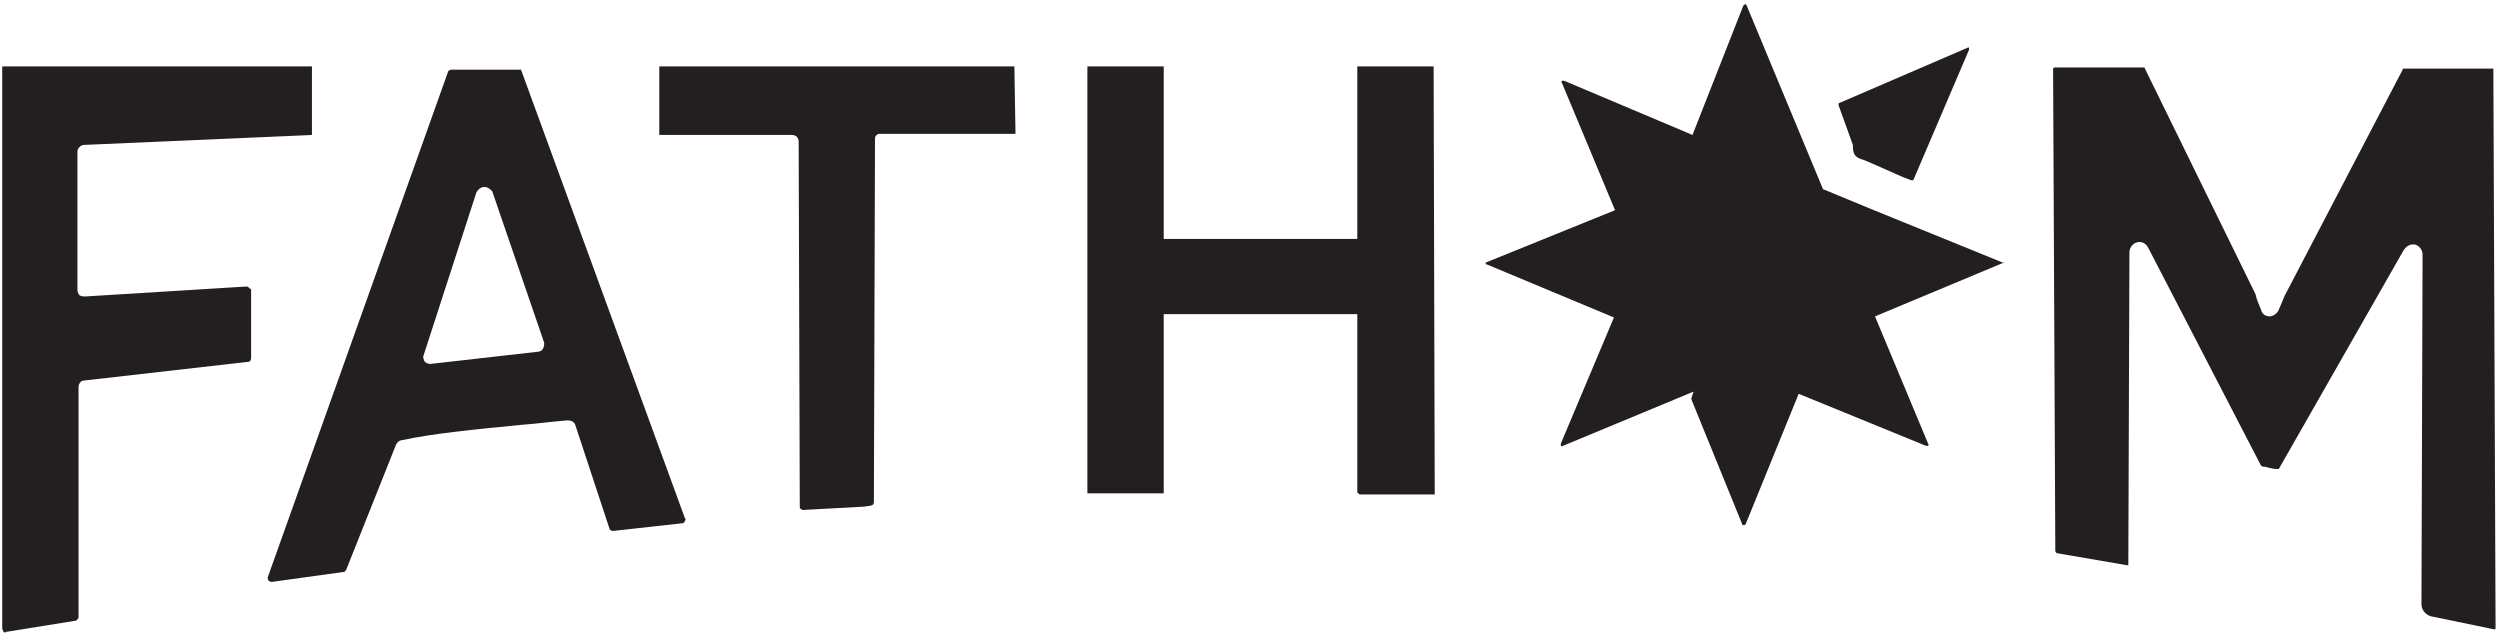 <?xml version="1.0" encoding="UTF-8"?>
<svg width="226px" height="58px" viewBox="0 0 226 58" version="1.1" xmlns="http://www.w3.org/2000/svg" xmlns:xlink="http://www.w3.org/1999/xlink">
    <!-- Generator: Sketch 47.1 (45422) - http://www.bohemiancoding.com/sketch -->
    <title>Group</title>
    <desc>Created with Sketch.</desc>
    <defs></defs>
    <g id="Page-1" stroke="none" stroke-width="1" fill="none" fill-rule="evenodd">
        <g id="Group" fill-rule="nonzero" fill="#231F20">
            <path d="M168.3,14.4 C168.4,14.4 169.3,14.8 172,16 L172.8,16.3 C172.9,16.3 173,16.3 173,16.2 L178,4.5 C178,4.4 178,4.4 178,4.3 L178,4.3 C178,4.3 177.9,4.3 177.9,4.3 L166.3,9.3 C166.2,9.3 166.2,9.4 166.2,9.5 L167.5,13.1 C167.5,13.8 167.6,14.2 168.3,14.4 Z" id="Shape"></path>
            <path d="M181.2,23.8 C181.2,23.8 181.2,23.7 181.2,23.8 L169.4,19 C169.4,19 169.4,19 169.4,19 L164.8,17.1 L157.9,0.5 C157.8,0.3 157.7,0.4 157.6,0.5 L153,12.2 L141.4,7.3 C141.3,7.3 141.3,7.3 141.2,7.3 C141.2,7.3 141.1,7.4 141.2,7.5 L146,19 L134.4,23.7 C134.3,23.7 134.3,23.8 134.3,23.8 C134.3,23.9 134.3,23.9 134.4,23.9 L145.9,28.7 L141.1,40.1 C141.1,40.2 141.1,40.2 141.1,40.3 C141.1,40.3 141.2,40.4 141.3,40.3 L153.1,35.4 L152.9,36 C152.9,36 152.9,36.1 152.9,36.1 L157.5,47.4 C157.5,47.5 157.7,47.5 157.8,47.4 L162.6,35.6 L174.1,40.3 C174.2,40.3 174.2,40.3 174.3,40.3 C174.3,40.3 174.4,40.2 174.3,40.1 L169.5,28.6 L181,23.8 C181.1,23.8 181.1,23.7 181.1,23.7 C181.2,23.8 181.2,23.8 181.2,23.8 L181.2,23.8 Z" id="Shape"></path>
            <path d="M22.3,25.9 L7.7,26.8 C7.5,26.8 7.4,26.8 7.2,26.7 C7.1,26.6 7,26.4 7,26.2 L7,13.7 C7,13.4 7.3,13.1 7.6,13.1 L28.2,12.2 L28.2,6 L0.2,6 L0.2,56.8 C0.2,56.9 0.3,57 0.3,57.1 C0.4,57.2 0.5,57.2 0.6,57.1 L0.7,57.1 L6.9,56.1 C7,56 7.1,55.9 7.1,55.8 L7.1,35 C7.1,34.7 7.3,34.4 7.6,34.4 L22.5,32.7 C22.6,32.7 22.7,32.5 22.7,32.4 L22.7,26.3 C22.7,26.2 22.7,26.1 22.6,26.1 C22.5,26 22.4,25.9 22.3,25.9 Z" id="Shape"></path>
            <path d="M91.7,6 L59.7,6 C59.6,6 59.6,6 59.6,6.1 L59.6,12.1 C59.6,12.2 59.6,12.2 59.7,12.2 L71.6,12.2 C72,12.2 72.2,12.5 72.2,12.8 L72.3,45.8 C72.3,45.9 72.3,46 72.4,46 C72.5,46.1 72.5,46.1 72.6,46.1 L78.1,45.8 C78.9,45.7 79,45.7 79,45.3 L79.1,12.5 C79.1,12.3 79.3,12.1 79.5,12.1 L91.7,12.1 C91.8,12.1 91.8,12.1 91.8,12 L91.7,6 C91.8,6 91.8,6 91.7,6 Z" id="Shape"></path>
            <path d="M122.7,6 L122.7,21.6 L105.2,21.6 L105.2,6 L98.3,6 L98.3,44.6 L105.2,44.6 L105.2,28.4 L122.7,28.4 L122.7,44.4 C122.7,44.5 122.7,44.6 122.8,44.6 C122.9,44.7 122.9,44.7 123,44.7 L129.7,44.7 L129.6,6 L122.7,6 Z" id="Shape"></path>
            <path d="M225.4,6.2 C225.4,6.2 225.3,6.2 225.4,6.2 L217.3,6.2 C217.2,6.2 217.2,6.2 217.2,6.3 L206.5,26.8 L206.5,26.8 C206.4,27.1 206.2,27.5 206,28 C205.9,28.3 205.5,28.6 205.2,28.6 C204.8,28.6 204.5,28.4 204.4,28 C204.2,27.5 204,27.1 203.9,26.6 L193.9,6.2 C193.9,6.1 193.8,6.1 193.8,6.1 L185.7,6.1 L185.6,6.2 L185.8,49.8 C185.8,49.9 185.9,49.9 185.9,50 L192.3,51.1 C192.3,51.1 192.3,51.1 192.4,51.1 C192.4,51.1 192.4,51.1 192.4,51 L192.5,22.8 C192.5,22.4 192.8,22 193.2,21.9 C193.6,21.8 194,22 194.2,22.4 L204.4,42.1 C204.5,42.2 204.7,42.2 204.8,42.2 C204.9,42.2 205,42.3 205.2,42.3 C205.5,42.4 205.8,42.4 205.9,42.4 C206,42.4 206,42.4 206,42.4 L217.3,22.6 C217.5,22.3 217.8,22.1 218.1,22.1 C218.2,22.1 218.2,22.1 218.3,22.1 C218.7,22.2 219,22.6 219,23 L218.9,54.6 C218.9,55.1 219.2,55.5 219.7,55.7 L225.5,56.9 C225.6,56.9 225.6,56.8 225.6,56.8 L225.4,6.2 L225.4,6.2 Z" id="Shape"></path>
            <path d="M47.1,6.3 L40.8,6.3 C40.7,6.3 40.5,6.4 40.5,6.5 L24.2,52.2 C24.2,52.3 24.2,52.4 24.3,52.5 C24.4,52.6 24.5,52.6 24.6,52.6 L31.1,51.7 C31.2,51.7 31.2,51.6 31.3,51.5 L35.8,40.2 C35.9,40 36.1,39.8 36.3,39.8 C39,39.2 43.1,38.8 47.2,38.4 C48.6,38.3 50,38.1 51.3,38 C51.6,38 51.9,38.1 52,38.4 L55.1,47.8 C55.1,47.9 55.3,48 55.4,48 L61.7,47.3 C61.8,47.3 61.9,47.2 61.9,47.1 C62,47 62,46.9 61.9,46.8 L47.1,6.3 Z M49.1,31.5 C49,31.7 48.8,31.8 48.6,31.8 L38.9,32.9 C38.9,32.9 38.9,32.9 38.9,32.9 C38.7,32.9 38.5,32.8 38.4,32.7 C38.3,32.5 38.2,32.3 38.3,32.1 L43,17.6 C43,17.5 43.2,17 43.7,16.9 C43.9,16.9 44.1,16.9 44.4,17.2 L44.5,17.3 L49.2,31 C49.2,31.1 49.2,31.3 49.1,31.5 Z" id="Shape"></path>
        </g>
    </g>
</svg>